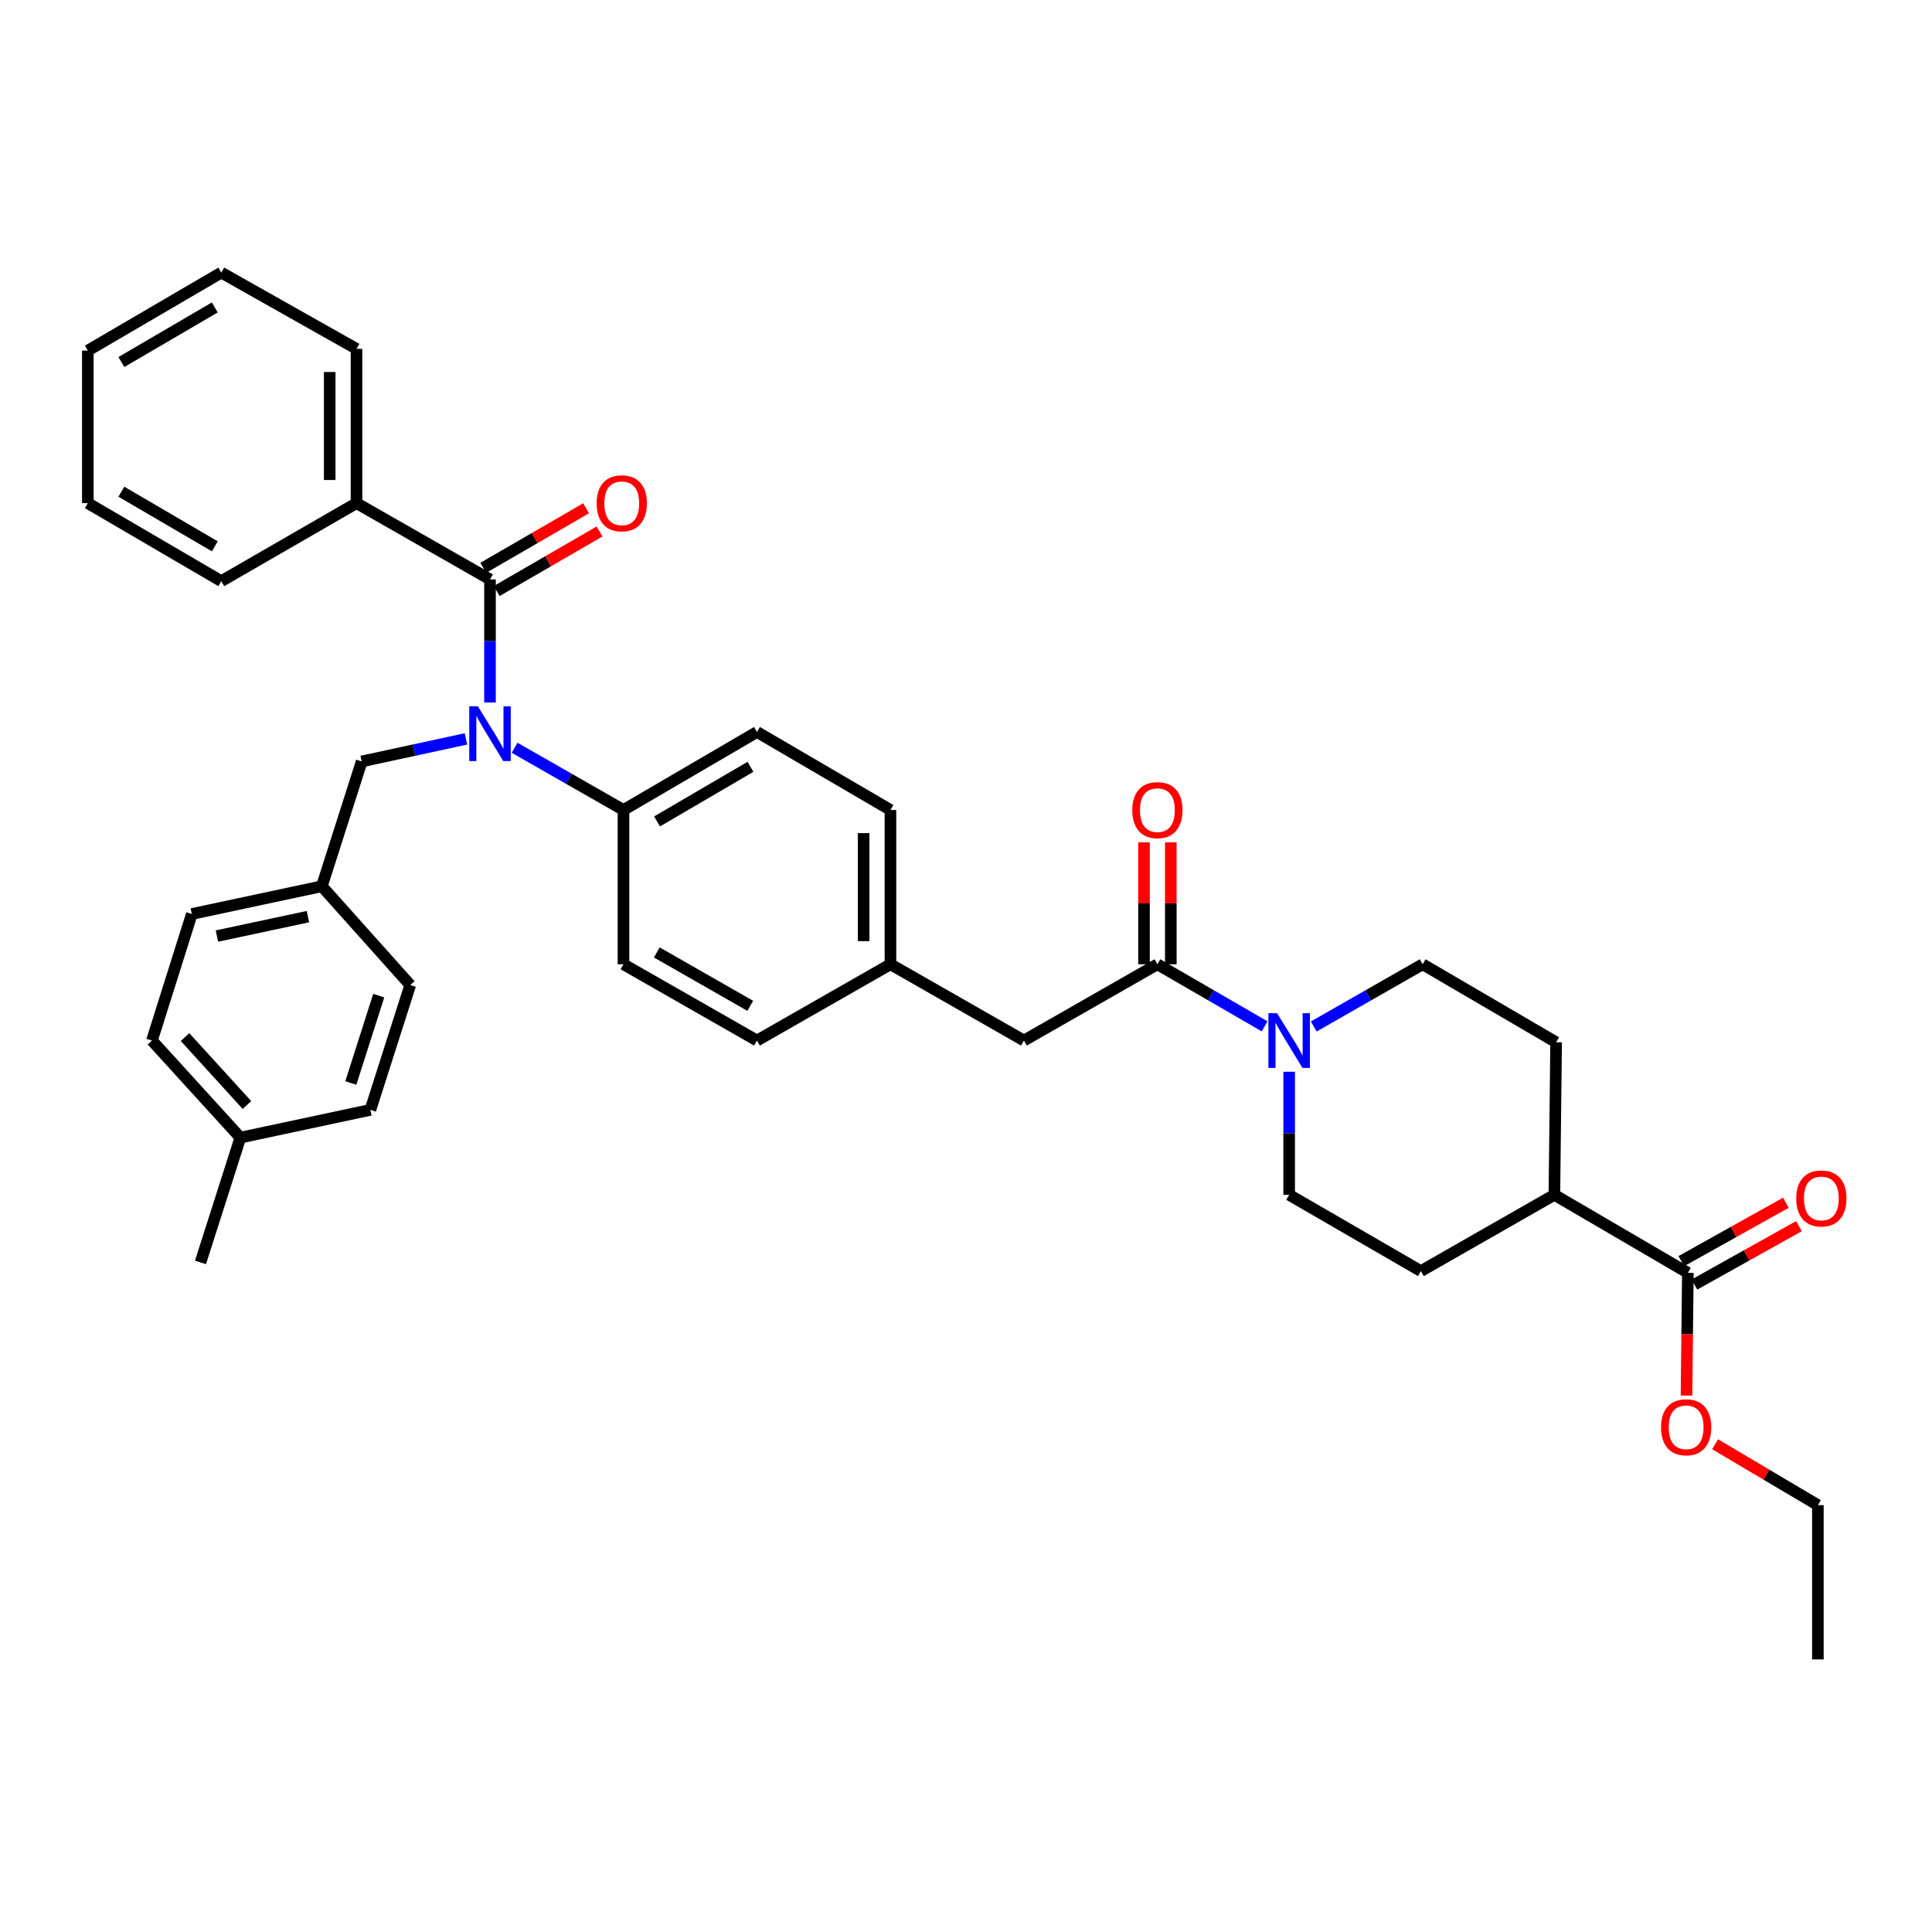 <?xml version='1.0' encoding='iso-8859-1'?>
<svg version='1.1' baseProfile='full'
              xmlns='http://www.w3.org/2000/svg'
                      xmlns:rdkit='http://www.rdkit.org/xml'
                      xmlns:xlink='http://www.w3.org/1999/xlink'
                  xml:space='preserve'
width='1000px' height='1000px' viewBox='0 0 1000 1000'>
<!-- END OF HEADER -->
<rect style='opacity:1.0;fill:#FFFFFF;stroke:none' width='1000' height='1000' x='0' y='0'> </rect>
<path class='bond-0' d='M 736.358,499.106 L 708.177,515.209' style='fill:none;fill-rule:evenodd;stroke:#000000;stroke-width:6px;stroke-linecap:butt;stroke-linejoin:miter;stroke-opacity:1' />
<path class='bond-0' d='M 708.177,515.209 L 679.996,531.312' style='fill:none;fill-rule:evenodd;stroke:#0000FF;stroke-width:6px;stroke-linecap:butt;stroke-linejoin:miter;stroke-opacity:1' />
<path class='bond-1' d='M 736.358,499.106 L 805.449,539.48' style='fill:none;fill-rule:evenodd;stroke:#000000;stroke-width:6px;stroke-linecap:butt;stroke-linejoin:miter;stroke-opacity:1' />
<path class='bond-2' d='M 599.07,499.106 L 626.813,515.167' style='fill:none;fill-rule:evenodd;stroke:#000000;stroke-width:6px;stroke-linecap:butt;stroke-linejoin:miter;stroke-opacity:1' />
<path class='bond-2' d='M 626.813,515.167 L 654.557,531.227' style='fill:none;fill-rule:evenodd;stroke:#0000FF;stroke-width:6px;stroke-linecap:butt;stroke-linejoin:miter;stroke-opacity:1' />
<path class='bond-3' d='M 606.008,499.106 L 606.008,467.553' style='fill:none;fill-rule:evenodd;stroke:#000000;stroke-width:6px;stroke-linecap:butt;stroke-linejoin:miter;stroke-opacity:1' />
<path class='bond-3' d='M 606.008,467.553 L 606.008,436.001' style='fill:none;fill-rule:evenodd;stroke:#FF0000;stroke-width:6px;stroke-linecap:butt;stroke-linejoin:miter;stroke-opacity:1' />
<path class='bond-3' d='M 592.132,499.106 L 592.132,467.553' style='fill:none;fill-rule:evenodd;stroke:#000000;stroke-width:6px;stroke-linecap:butt;stroke-linejoin:miter;stroke-opacity:1' />
<path class='bond-3' d='M 592.132,467.553 L 592.132,436.001' style='fill:none;fill-rule:evenodd;stroke:#FF0000;stroke-width:6px;stroke-linecap:butt;stroke-linejoin:miter;stroke-opacity:1' />
<path class='bond-4' d='M 599.07,499.106 L 529.987,538.585' style='fill:none;fill-rule:evenodd;stroke:#000000;stroke-width:6px;stroke-linecap:butt;stroke-linejoin:miter;stroke-opacity:1' />
<path class='bond-5' d='M 667.267,554.742 L 667.267,586.59' style='fill:none;fill-rule:evenodd;stroke:#0000FF;stroke-width:6px;stroke-linecap:butt;stroke-linejoin:miter;stroke-opacity:1' />
<path class='bond-5' d='M 667.267,586.59 L 667.267,618.439' style='fill:none;fill-rule:evenodd;stroke:#000000;stroke-width:6px;stroke-linecap:butt;stroke-linejoin:miter;stroke-opacity:1' />
<path class='bond-6' d='M 667.267,618.439 L 735.456,657.918' style='fill:none;fill-rule:evenodd;stroke:#000000;stroke-width:6px;stroke-linecap:butt;stroke-linejoin:miter;stroke-opacity:1' />
<path class='bond-7' d='M 184.531,260.425 L 184.531,180.571' style='fill:none;fill-rule:evenodd;stroke:#000000;stroke-width:6px;stroke-linecap:butt;stroke-linejoin:miter;stroke-opacity:1' />
<path class='bond-7' d='M 170.654,248.447 L 170.654,192.549' style='fill:none;fill-rule:evenodd;stroke:#000000;stroke-width:6px;stroke-linecap:butt;stroke-linejoin:miter;stroke-opacity:1' />
<path class='bond-8' d='M 184.531,260.425 L 114.546,300.806' style='fill:none;fill-rule:evenodd;stroke:#000000;stroke-width:6px;stroke-linecap:butt;stroke-linejoin:miter;stroke-opacity:1' />
<path class='bond-9' d='M 184.531,260.425 L 253.622,299.904' style='fill:none;fill-rule:evenodd;stroke:#000000;stroke-width:6px;stroke-linecap:butt;stroke-linejoin:miter;stroke-opacity:1' />
<path class='bond-10' d='M 241.184,382.454 L 214.203,388.287' style='fill:none;fill-rule:evenodd;stroke:#0000FF;stroke-width:6px;stroke-linecap:butt;stroke-linejoin:miter;stroke-opacity:1' />
<path class='bond-10' d='M 214.203,388.287 L 187.222,394.12' style='fill:none;fill-rule:evenodd;stroke:#000000;stroke-width:6px;stroke-linecap:butt;stroke-linejoin:miter;stroke-opacity:1' />
<path class='bond-11' d='M 253.622,363.609 L 253.622,331.756' style='fill:none;fill-rule:evenodd;stroke:#0000FF;stroke-width:6px;stroke-linecap:butt;stroke-linejoin:miter;stroke-opacity:1' />
<path class='bond-11' d='M 253.622,331.756 L 253.622,299.904' style='fill:none;fill-rule:evenodd;stroke:#000000;stroke-width:6px;stroke-linecap:butt;stroke-linejoin:miter;stroke-opacity:1' />
<path class='bond-12' d='M 266.352,387.039 L 294.532,403.142' style='fill:none;fill-rule:evenodd;stroke:#0000FF;stroke-width:6px;stroke-linecap:butt;stroke-linejoin:miter;stroke-opacity:1' />
<path class='bond-12' d='M 294.532,403.142 L 322.713,419.245' style='fill:none;fill-rule:evenodd;stroke:#000000;stroke-width:6px;stroke-linecap:butt;stroke-linejoin:miter;stroke-opacity:1' />
<path class='bond-13' d='M 257.098,305.909 L 283.712,290.502' style='fill:none;fill-rule:evenodd;stroke:#000000;stroke-width:6px;stroke-linecap:butt;stroke-linejoin:miter;stroke-opacity:1' />
<path class='bond-13' d='M 283.712,290.502 L 310.325,275.096' style='fill:none;fill-rule:evenodd;stroke:#FF0000;stroke-width:6px;stroke-linecap:butt;stroke-linejoin:miter;stroke-opacity:1' />
<path class='bond-13' d='M 250.146,293.899 L 276.759,278.493' style='fill:none;fill-rule:evenodd;stroke:#000000;stroke-width:6px;stroke-linecap:butt;stroke-linejoin:miter;stroke-opacity:1' />
<path class='bond-13' d='M 276.759,278.493 L 303.373,263.086' style='fill:none;fill-rule:evenodd;stroke:#FF0000;stroke-width:6px;stroke-linecap:butt;stroke-linejoin:miter;stroke-opacity:1' />
<path class='bond-14' d='M 184.531,180.571 L 114.546,141.092' style='fill:none;fill-rule:evenodd;stroke:#000000;stroke-width:6px;stroke-linecap:butt;stroke-linejoin:miter;stroke-opacity:1' />
<path class='bond-15' d='M 114.546,300.806 L 45.455,260.425' style='fill:none;fill-rule:evenodd;stroke:#000000;stroke-width:6px;stroke-linecap:butt;stroke-linejoin:miter;stroke-opacity:1' />
<path class='bond-15' d='M 111.184,282.768 L 62.821,254.501' style='fill:none;fill-rule:evenodd;stroke:#000000;stroke-width:6px;stroke-linecap:butt;stroke-linejoin:miter;stroke-opacity:1' />
<path class='bond-16' d='M 78.651,538.585 L 124.414,588.827' style='fill:none;fill-rule:evenodd;stroke:#000000;stroke-width:6px;stroke-linecap:butt;stroke-linejoin:miter;stroke-opacity:1' />
<path class='bond-16' d='M 95.774,536.777 L 127.808,571.946' style='fill:none;fill-rule:evenodd;stroke:#000000;stroke-width:6px;stroke-linecap:butt;stroke-linejoin:miter;stroke-opacity:1' />
<path class='bond-17' d='M 78.651,538.585 L 99.289,473.079' style='fill:none;fill-rule:evenodd;stroke:#000000;stroke-width:6px;stroke-linecap:butt;stroke-linejoin:miter;stroke-opacity:1' />
<path class='bond-18' d='M 187.222,394.12 L 166.584,458.724' style='fill:none;fill-rule:evenodd;stroke:#000000;stroke-width:6px;stroke-linecap:butt;stroke-linejoin:miter;stroke-opacity:1' />
<path class='bond-19' d='M 124.414,588.827 L 191.708,574.472' style='fill:none;fill-rule:evenodd;stroke:#000000;stroke-width:6px;stroke-linecap:butt;stroke-linejoin:miter;stroke-opacity:1' />
<path class='bond-20' d='M 124.414,588.827 L 103.776,653.431' style='fill:none;fill-rule:evenodd;stroke:#000000;stroke-width:6px;stroke-linecap:butt;stroke-linejoin:miter;stroke-opacity:1' />
<path class='bond-21' d='M 322.713,419.245 L 391.804,378.871' style='fill:none;fill-rule:evenodd;stroke:#000000;stroke-width:6px;stroke-linecap:butt;stroke-linejoin:miter;stroke-opacity:1' />
<path class='bond-21' d='M 340.078,425.17 L 388.442,396.908' style='fill:none;fill-rule:evenodd;stroke:#000000;stroke-width:6px;stroke-linecap:butt;stroke-linejoin:miter;stroke-opacity:1' />
<path class='bond-22' d='M 322.713,419.245 L 322.713,499.106' style='fill:none;fill-rule:evenodd;stroke:#000000;stroke-width:6px;stroke-linecap:butt;stroke-linejoin:miter;stroke-opacity:1' />
<path class='bond-23' d='M 391.804,378.871 L 460.895,419.245' style='fill:none;fill-rule:evenodd;stroke:#000000;stroke-width:6px;stroke-linecap:butt;stroke-linejoin:miter;stroke-opacity:1' />
<path class='bond-24' d='M 322.713,499.106 L 391.804,538.585' style='fill:none;fill-rule:evenodd;stroke:#000000;stroke-width:6px;stroke-linecap:butt;stroke-linejoin:miter;stroke-opacity:1' />
<path class='bond-24' d='M 339.962,492.979 L 388.325,520.615' style='fill:none;fill-rule:evenodd;stroke:#000000;stroke-width:6px;stroke-linecap:butt;stroke-linejoin:miter;stroke-opacity:1' />
<path class='bond-25' d='M 529.987,538.585 L 460.895,499.106' style='fill:none;fill-rule:evenodd;stroke:#000000;stroke-width:6px;stroke-linecap:butt;stroke-linejoin:miter;stroke-opacity:1' />
<path class='bond-26' d='M 460.895,499.106 L 391.804,538.585' style='fill:none;fill-rule:evenodd;stroke:#000000;stroke-width:6px;stroke-linecap:butt;stroke-linejoin:miter;stroke-opacity:1' />
<path class='bond-27' d='M 460.895,499.106 L 460.895,419.245' style='fill:none;fill-rule:evenodd;stroke:#000000;stroke-width:6px;stroke-linecap:butt;stroke-linejoin:miter;stroke-opacity:1' />
<path class='bond-27' d='M 447.019,487.127 L 447.019,431.224' style='fill:none;fill-rule:evenodd;stroke:#000000;stroke-width:6px;stroke-linecap:butt;stroke-linejoin:miter;stroke-opacity:1' />
<path class='bond-28' d='M 191.708,574.472 L 212.346,509.868' style='fill:none;fill-rule:evenodd;stroke:#000000;stroke-width:6px;stroke-linecap:butt;stroke-linejoin:miter;stroke-opacity:1' />
<path class='bond-28' d='M 181.585,560.559 L 196.032,515.336' style='fill:none;fill-rule:evenodd;stroke:#000000;stroke-width:6px;stroke-linecap:butt;stroke-linejoin:miter;stroke-opacity:1' />
<path class='bond-29' d='M 212.346,509.868 L 166.584,458.724' style='fill:none;fill-rule:evenodd;stroke:#000000;stroke-width:6px;stroke-linecap:butt;stroke-linejoin:miter;stroke-opacity:1' />
<path class='bond-30' d='M 166.584,458.724 L 99.289,473.079' style='fill:none;fill-rule:evenodd;stroke:#000000;stroke-width:6px;stroke-linecap:butt;stroke-linejoin:miter;stroke-opacity:1' />
<path class='bond-30' d='M 159.384,474.449 L 112.278,484.497' style='fill:none;fill-rule:evenodd;stroke:#000000;stroke-width:6px;stroke-linecap:butt;stroke-linejoin:miter;stroke-opacity:1' />
<path class='bond-31' d='M 114.546,141.092 L 45.455,181.465' style='fill:none;fill-rule:evenodd;stroke:#000000;stroke-width:6px;stroke-linecap:butt;stroke-linejoin:miter;stroke-opacity:1' />
<path class='bond-31' d='M 111.183,159.129 L 62.819,187.391' style='fill:none;fill-rule:evenodd;stroke:#000000;stroke-width:6px;stroke-linecap:butt;stroke-linejoin:miter;stroke-opacity:1' />
<path class='bond-32' d='M 45.455,260.425 L 45.455,181.465' style='fill:none;fill-rule:evenodd;stroke:#000000;stroke-width:6px;stroke-linecap:butt;stroke-linejoin:miter;stroke-opacity:1' />
<path class='bond-33' d='M 735.456,657.918 L 804.547,618.439' style='fill:none;fill-rule:evenodd;stroke:#000000;stroke-width:6px;stroke-linecap:butt;stroke-linejoin:miter;stroke-opacity:1' />
<path class='bond-34' d='M 804.547,618.439 L 805.449,539.48' style='fill:none;fill-rule:evenodd;stroke:#000000;stroke-width:6px;stroke-linecap:butt;stroke-linejoin:miter;stroke-opacity:1' />
<path class='bond-35' d='M 804.547,618.439 L 873.638,658.82' style='fill:none;fill-rule:evenodd;stroke:#000000;stroke-width:6px;stroke-linecap:butt;stroke-linejoin:miter;stroke-opacity:1' />
<path class='bond-36' d='M 873.638,658.82 L 873.282,690.589' style='fill:none;fill-rule:evenodd;stroke:#000000;stroke-width:6px;stroke-linecap:butt;stroke-linejoin:miter;stroke-opacity:1' />
<path class='bond-36' d='M 873.282,690.589 L 872.927,722.357' style='fill:none;fill-rule:evenodd;stroke:#FF0000;stroke-width:6px;stroke-linecap:butt;stroke-linejoin:miter;stroke-opacity:1' />
<path class='bond-37' d='M 877.021,664.878 L 904.078,649.768' style='fill:none;fill-rule:evenodd;stroke:#000000;stroke-width:6px;stroke-linecap:butt;stroke-linejoin:miter;stroke-opacity:1' />
<path class='bond-37' d='M 904.078,649.768 L 931.134,634.658' style='fill:none;fill-rule:evenodd;stroke:#FF0000;stroke-width:6px;stroke-linecap:butt;stroke-linejoin:miter;stroke-opacity:1' />
<path class='bond-37' d='M 870.255,652.762 L 897.311,637.652' style='fill:none;fill-rule:evenodd;stroke:#000000;stroke-width:6px;stroke-linecap:butt;stroke-linejoin:miter;stroke-opacity:1' />
<path class='bond-37' d='M 897.311,637.652 L 924.368,622.542' style='fill:none;fill-rule:evenodd;stroke:#FF0000;stroke-width:6px;stroke-linecap:butt;stroke-linejoin:miter;stroke-opacity:1' />
<path class='bond-38' d='M 887.725,747.545 L 914.329,763.3' style='fill:none;fill-rule:evenodd;stroke:#FF0000;stroke-width:6px;stroke-linecap:butt;stroke-linejoin:miter;stroke-opacity:1' />
<path class='bond-38' d='M 914.329,763.3 L 940.933,779.055' style='fill:none;fill-rule:evenodd;stroke:#000000;stroke-width:6px;stroke-linecap:butt;stroke-linejoin:miter;stroke-opacity:1' />
<path class='bond-39' d='M 940.933,779.055 L 940.933,858.908' style='fill:none;fill-rule:evenodd;stroke:#000000;stroke-width:6px;stroke-linecap:butt;stroke-linejoin:miter;stroke-opacity:1' />
<path  class='atom-2' d='M 661.007 524.425
L 670.287 539.425
Q 671.207 540.905, 672.687 543.585
Q 674.167 546.265, 674.247 546.425
L 674.247 524.425
L 678.007 524.425
L 678.007 552.745
L 674.127 552.745
L 664.167 536.345
Q 663.007 534.425, 661.767 532.225
Q 660.567 530.025, 660.207 529.345
L 660.207 552.745
L 656.527 552.745
L 656.527 524.425
L 661.007 524.425
' fill='#0000FF'/>
<path  class='atom-3' d='M 586.07 419.325
Q 586.07 412.525, 589.43 408.725
Q 592.79 404.925, 599.07 404.925
Q 605.35 404.925, 608.71 408.725
Q 612.07 412.525, 612.07 419.325
Q 612.07 426.205, 608.67 430.125
Q 605.27 434.005, 599.07 434.005
Q 592.83 434.005, 589.43 430.125
Q 586.07 426.245, 586.07 419.325
M 599.07 430.805
Q 603.39 430.805, 605.71 427.925
Q 608.07 425.005, 608.07 419.325
Q 608.07 413.765, 605.71 410.965
Q 603.39 408.125, 599.07 408.125
Q 594.75 408.125, 592.39 410.925
Q 590.07 413.725, 590.07 419.325
Q 590.07 425.045, 592.39 427.925
Q 594.75 430.805, 599.07 430.805
' fill='#FF0000'/>
<path  class='atom-6' d='M 247.362 365.605
L 256.642 380.605
Q 257.562 382.085, 259.042 384.765
Q 260.522 387.445, 260.602 387.605
L 260.602 365.605
L 264.362 365.605
L 264.362 393.925
L 260.482 393.925
L 250.522 377.525
Q 249.362 375.605, 248.122 373.405
Q 246.922 371.205, 246.562 370.525
L 246.562 393.925
L 242.882 393.925
L 242.882 365.605
L 247.362 365.605
' fill='#0000FF'/>
<path  class='atom-8' d='M 308.819 260.505
Q 308.819 253.705, 312.179 249.905
Q 315.539 246.105, 321.819 246.105
Q 328.099 246.105, 331.459 249.905
Q 334.819 253.705, 334.819 260.505
Q 334.819 267.385, 331.419 271.305
Q 328.019 275.185, 321.819 275.185
Q 315.579 275.185, 312.179 271.305
Q 308.819 267.425, 308.819 260.505
M 321.819 271.985
Q 326.139 271.985, 328.459 269.105
Q 330.819 266.185, 330.819 260.505
Q 330.819 254.945, 328.459 252.145
Q 326.139 249.305, 321.819 249.305
Q 317.499 249.305, 315.139 252.105
Q 312.819 254.905, 312.819 260.505
Q 312.819 266.225, 315.139 269.105
Q 317.499 271.985, 321.819 271.985
' fill='#FF0000'/>
<path  class='atom-33' d='M 859.744 738.753
Q 859.744 731.953, 863.104 728.153
Q 866.464 724.353, 872.744 724.353
Q 879.024 724.353, 882.384 728.153
Q 885.744 731.953, 885.744 738.753
Q 885.744 745.633, 882.344 749.553
Q 878.944 753.433, 872.744 753.433
Q 866.504 753.433, 863.104 749.553
Q 859.744 745.673, 859.744 738.753
M 872.744 750.233
Q 877.064 750.233, 879.384 747.353
Q 881.744 744.433, 881.744 738.753
Q 881.744 733.193, 879.384 730.393
Q 877.064 727.553, 872.744 727.553
Q 868.424 727.553, 866.064 730.353
Q 863.744 733.153, 863.744 738.753
Q 863.744 744.473, 866.064 747.353
Q 868.424 750.233, 872.744 750.233
' fill='#FF0000'/>
<path  class='atom-34' d='M 929.729 620.315
Q 929.729 613.515, 933.089 609.715
Q 936.449 605.915, 942.729 605.915
Q 949.009 605.915, 952.369 609.715
Q 955.729 613.515, 955.729 620.315
Q 955.729 627.195, 952.329 631.115
Q 948.929 634.995, 942.729 634.995
Q 936.489 634.995, 933.089 631.115
Q 929.729 627.235, 929.729 620.315
M 942.729 631.795
Q 947.049 631.795, 949.369 628.915
Q 951.729 625.995, 951.729 620.315
Q 951.729 614.755, 949.369 611.955
Q 947.049 609.115, 942.729 609.115
Q 938.409 609.115, 936.049 611.915
Q 933.729 614.715, 933.729 620.315
Q 933.729 626.035, 936.049 628.915
Q 938.409 631.795, 942.729 631.795
' fill='#FF0000'/>
</svg>
